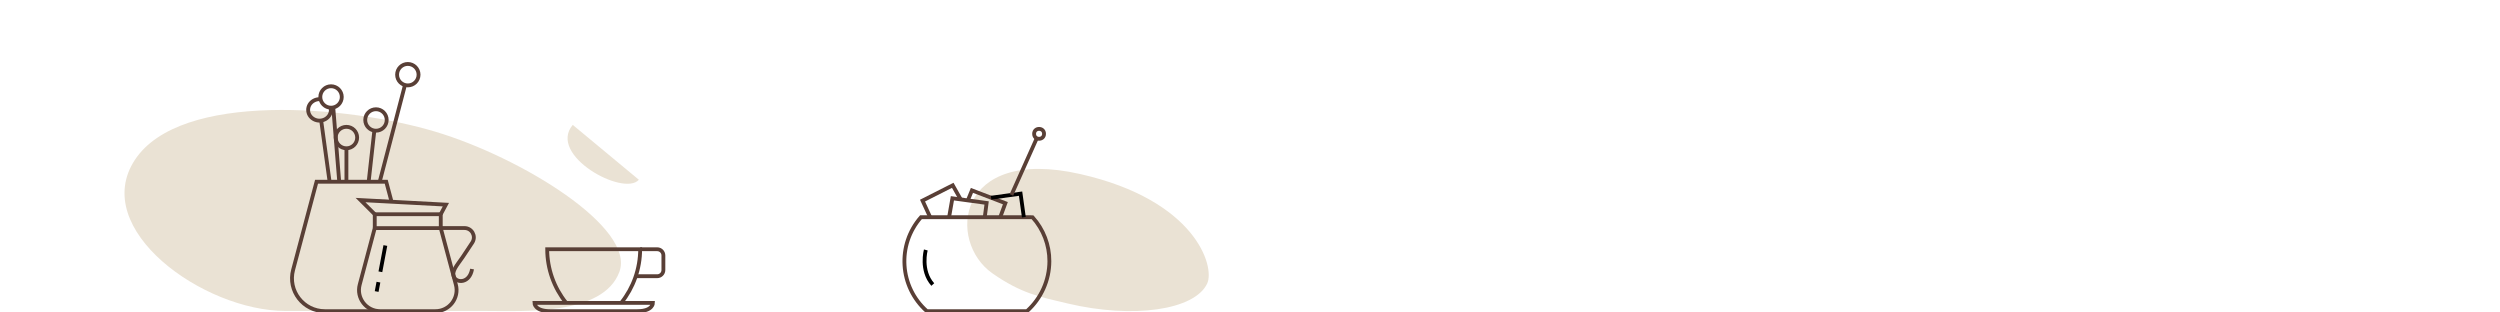 <?xml version="1.0" encoding="UTF-8"?> <svg xmlns="http://www.w3.org/2000/svg" viewBox="1023.82 2378.02 1952.36 243.96" width="1952.36" height="243.96"><path fill="#eae2d4" stroke="none" fill-opacity="1" stroke-width="1" stroke-opacity="1" color="rgb(51, 51, 51)" class="cls-1" id="tSvg16504366429" d="M 1246.82 2620.85 C 1182.49 2620.85 1093.62 2556.85 1129.17 2502.85 C 1164.72 2448.85 1296.28 2460.62 1363.82 2480.87 C 1431.36 2501.12 1520.22 2555.94 1507.53 2590.32 C 1494.84 2624.7 1432.53 2620.85 1402.53 2620.85C 1350.627 2620.85 1298.723 2620.85 1246.82 2620.85Z"></path><path fill="#eae2d4" stroke="none" fill-opacity="1" stroke-width="1" stroke-opacity="1" color="rgb(51, 51, 51)" class="cls-1" id="tSvg6833936777" d="M 1471.11 2475.55 C 1451.11 2499.24 1510.89 2531.83 1522.74 2518.4Z"></path><path fill="#eae2d4" stroke="none" fill-opacity="1" stroke-width="1" stroke-opacity="1" color="rgb(51, 51, 51)" class="cls-1" id="tSvgbf0b44b3de" d="M 1798.82 2591.47 C 1763.42 2566.76 1770.04 2491.87 1867.46 2513.95 C 1957.78 2534.42 1972.72 2586.29 1966.57 2599.42 C 1956.82 2620.22 1908.69 2627.13 1857.6 2615.02C 1835.67 2609.83 1821.41 2607.26 1798.82 2591.47Z"></path><path fill="none" stroke="#593f36" fill-opacity="1" stroke-width="3" stroke-opacity="1" color="rgb(51, 51, 51)" stroke-miterlimit="10" class="cls-2" id="tSvg13b06ada90c" d="M 1465.92 2614.52 C 1456.4 2602.641 1451.193 2587.883 1451.15 2572.66 C 1475.353 2572.66 1499.557 2572.66 1523.76 2572.66 C 1523.717 2587.883 1518.51 2602.641 1508.99 2614.52"></path><path fill="none" stroke="#593f36" fill-opacity="1" stroke-width="3" stroke-opacity="1" color="rgb(51, 51, 51)" stroke-miterlimit="10" class="cls-2" id="tSvgdb0103fb2c" d="M 1523.76 2572.66 C 1528.193 2572.66 1532.627 2572.66 1537.06 2572.66 C 1539.728 2572.66 1541.89 2574.822 1541.89 2577.49 C 1541.89 2581.293 1541.89 2585.097 1541.89 2588.9 C 1541.89 2591.567 1539.727 2593.73 1537.06 2593.73 C 1531.393 2593.73 1525.727 2593.73 1520.06 2593.73"></path><path fill="none" stroke="#593f36" fill-opacity="1" stroke-width="3" stroke-opacity="1" color="rgb(51, 51, 51)" stroke-miterlimit="10" class="cls-2" id="tSvg128b80aa6e6" d="M 1453.3 2621.02 C 1476.07 2621.02 1498.84 2621.02 1521.61 2621.02 C 1533.75 2621.02 1533.75 2614.56 1533.75 2614.56 C 1502.887 2614.56 1472.023 2614.56 1441.16 2614.56C 1441.16 2614.56 1441.16 2621.02 1453.3 2621.02Z"></path><path fill="none" stroke="#593f36" fill-opacity="1" stroke-width="3" stroke-opacity="1" color="rgb(51, 51, 51)" stroke-miterlimit="10" class="cls-2" id="tSvg209a6954fc" d="M 1363.82 2621.02 C 1349.427 2621.02 1335.033 2621.02 1320.64 2621.02 C 1309.828 2621.015 1301.953 2610.77 1304.73 2600.32 C 1308.647 2585.597 1312.563 2570.873 1316.48 2556.15 C 1333.663 2556.15 1350.847 2556.15 1368.03 2556.15 C 1371.96 2570.86 1375.89 2585.57 1379.82 2600.28C 1382.639 2610.78 1374.691 2621.082 1363.82 2621.02Z"></path><path fill="none" stroke="#593f36" fill-opacity="1" stroke-width="3" stroke-opacity="1" color="rgb(51, 51, 51)" stroke-miterlimit="10" class="cls-2" id="tSvg352f20c493" d="M 1316.48 2556.11 C 1316.48 2552.513 1316.48 2548.917 1316.48 2545.32 C 1333.663 2545.32 1350.847 2545.32 1368.03 2545.32 C 1368.03 2548.917 1368.03 2552.513 1368.03 2556.11 C 1374.207 2556.11 1380.383 2556.11 1386.56 2556.11 C 1392.187 2556.114 1395.7 2562.208 1392.883 2567.079 C 1392.818 2567.191 1392.751 2567.302 1392.68 2567.41 C 1389.94 2571.62 1387.02 2576.05 1385.11 2578.83 C 1380.56 2585.47 1376.21 2589.88 1378.49 2594.59 C 1380.67 2599.09 1390.49 2599.38 1392.49 2588.12"></path><path fill="none" stroke="#593f36" fill-opacity="1" stroke-width="3" stroke-opacity="1" color="rgb(51, 51, 51)" stroke-miterlimit="10" class="cls-2" id="tSvg6e3f611356" d="M 1316.47 2545.32 C 1312.77 2541.633 1309.07 2537.947 1305.37 2534.26 C 1327.593 2535.45 1349.817 2536.64 1372.04 2537.83 C 1370.703 2540.327 1369.367 2542.823 1368.03 2545.32"></path><line color="rgb(51, 51, 51)" stroke-miterlimit="10" stroke-width="3" stroke="rgb(0, 0, 0)" class="cls-2" x1="1319.35" y1="2598.35" x2="1317.97" y2="2605.68" id="tSvg13b3e9e229b" fill="none" fill-opacity="1" stroke-opacity="1"></line><line color="rgb(51, 51, 51)" stroke-miterlimit="10" stroke-width="3" stroke="rgb(0, 0, 0)" class="cls-2" x1="1324.76" y1="2569.75" x2="1320.88" y2="2590.27" id="tSvg150893bc517" fill="none" fill-opacity="1" stroke-opacity="1"></line><path fill="none" stroke="#593f36" fill-opacity="1" stroke-width="3" stroke-opacity="1" color="rgb(51, 51, 51)" stroke-miterlimit="10" class="cls-2" id="tSvge1788223" d="M 1318.96 2621.02 C 1305.143 2621.02 1291.327 2621.02 1277.51 2621.02 C 1260.665 2621.021 1248.392 2605.06 1252.72 2588.78 C 1258.82 2565.84 1264.92 2542.9 1271.02 2519.96 C 1289.163 2519.96 1307.307 2519.96 1325.45 2519.96 C 1326.837 2525.173 1328.223 2530.387 1329.61 2535.6"></path><ellipse color="rgb(51, 51, 51)" stroke-miterlimit="10" stroke-width="3" stroke="#593f36" class="cls-2" cx="1342.31" cy="2436.34" r="8.38" id="tSvg15c6f0d28b7" fill="none" fill-opacity="1" stroke-opacity="1" rx="8.38" ry="8.38" style="transform: rotate(0deg);"></ellipse><line color="rgb(51, 51, 51)" stroke-miterlimit="10" stroke-width="3" stroke="#593f36" class="cls-2" x1="1340.08" y1="2444.41" x2="1320.36" y2="2519.92" id="tSvg1cd884769b" fill="none" fill-opacity="1" stroke-opacity="1"></line><ellipse color="rgb(51, 51, 51)" stroke-miterlimit="10" stroke-width="3" stroke="#593f36" class="cls-2" cx="1317.43" cy="2471.71" r="8.38" id="tSvgbbb3c62e6" fill="none" fill-opacity="1" stroke-opacity="1" rx="8.38" ry="8.38" style="transform: rotate(0deg);"></ellipse><line color="rgb(51, 51, 51)" stroke-miterlimit="10" stroke-width="3" stroke="#593f36" class="cls-2" x1="1316.15" y1="2480.08" x2="1311.78" y2="2519.41" id="tSvgb8d0cddcf" fill="none" fill-opacity="1" stroke-opacity="1"></line><ellipse color="rgb(51, 51, 51)" stroke-miterlimit="10" stroke-width="3" stroke="#593f36" class="cls-2" cx="1294.36" cy="2485.45" r="8.38" id="tSvg16217f8a26b" fill="none" fill-opacity="1" stroke-opacity="1" rx="8.38" ry="8.38" style="transform: rotate(0deg);"></ellipse><ellipse color="rgb(51, 51, 51)" stroke-miterlimit="10" stroke-width="3" stroke="#593f36" class="cls-2" cx="1282.35" cy="2453.75" r="8.38" id="tSvg12bdefd9cef" fill="none" fill-opacity="1" stroke-opacity="1" rx="8.38" ry="8.38" style="transform: rotate(0deg);"></ellipse><path fill="none" stroke="#593f36" fill-opacity="1" stroke-width="3" stroke-opacity="1" color="rgb(51, 51, 51)" stroke-miterlimit="10" class="cls-2" id="tSvg505c45ec03" d="M 1282.029 2462.12 C 1282.152 2462.686 1282.216 2463.262 1282.22 2463.84 C 1282.22 2470.291 1274.82 2474.323 1268.9 2471.097 C 1262.98 2467.872 1262.98 2459.808 1268.9 2456.583 C 1270.244 2455.851 1271.767 2455.463 1273.319 2455.46 C 1273.776 2455.463 1274.233 2455.496 1274.686 2455.56"></path><line color="rgb(51, 51, 51)" stroke-miterlimit="10" stroke-width="3" stroke="#593f36" class="cls-2" x1="1294.36" y1="2493.83" x2="1294.36" y2="2519.41" id="tSvg16e41831f2a" fill="none" fill-opacity="1" stroke-opacity="1"></line><line color="rgb(51, 51, 51)" stroke-miterlimit="10" stroke-width="3" stroke="#593f36" class="cls-2" x1="1284.09" y1="2462.12" x2="1288.73" y2="2519.92" id="tSvg70d716dd7e" fill="none" fill-opacity="1" stroke-opacity="1"></line><line color="rgb(51, 51, 51)" stroke-miterlimit="10" stroke-width="3" stroke="#593f36" class="cls-2" x1="1274.65" y1="2472.22" x2="1281.22" y2="2519.92" id="tSvg46b6a2cf7d" fill="none" fill-opacity="1" stroke-opacity="1"></line><path fill="none" stroke="#593f36" fill-opacity="1" stroke-width="3" stroke-opacity="1" color="rgb(51, 51, 51)" stroke-miterlimit="10" class="cls-2" id="tSvgc137dc9f3a" d="M 1828.71 2547.64 C 1800.157 2547.64 1771.603 2547.64 1743.05 2547.64 C 1724.145 2569.202 1726.195 2601.982 1747.64 2621.02 C 1773.7 2621.02 1799.76 2621.02 1825.82 2621.02 C 1836.912 2611.083 1843.275 2596.912 1843.33 2582.02 C 1843.37 2569.346 1838.689 2557.111 1830.2 2547.7C 1829.703 2547.68 1829.207 2547.66 1828.71 2547.64Z"></path><path fill="none" stroke="#593f36" fill-opacity="1" stroke-width="3" stroke-opacity="1" color="rgb(51, 51, 51)" stroke-miterlimit="10" class="cls-2" id="tSvg6c7e0343d7" d="M 1750.23 2547.64 C 1748.24 2543.32 1746.25 2539 1744.26 2534.68 C 1752.127 2530.697 1759.993 2526.713 1767.86 2522.73 C 1769.93 2526.403 1772 2530.077 1774.07 2533.75"></path><path fill="none" stroke="#593f36" fill-opacity="1" stroke-width="3" stroke-opacity="1" color="rgb(51, 51, 51)" stroke-miterlimit="10" class="cls-2" id="tSvg18d599ee139" d="M 1765 2547.64 C 1765.863 2542.717 1766.727 2537.793 1767.59 2532.87 C 1776.497 2534.087 1785.403 2535.303 1794.31 2536.52 C 1793.827 2540.227 1793.343 2543.933 1792.86 2547.64"></path><path fill="none" stroke="#593f36" fill-opacity="1" stroke-width="3" stroke-opacity="1" color="rgb(51, 51, 51)" stroke-miterlimit="10" class="cls-2" id="tSvg147df8091cf" d="M 1779.65 2534.52 C 1780.717 2531.913 1781.783 2529.307 1782.85 2526.7 C 1791.55 2530.03 1800.25 2533.36 1808.95 2536.69 C 1807.617 2540.34 1806.283 2543.99 1804.95 2547.64"></path><path fill="none" stroke="rgb(0, 0, 0)" fill-opacity="1" stroke-width="3" stroke-opacity="1" color="rgb(51, 51, 51)" stroke-miterlimit="10" class="cls-2" id="tSvga218ed7383" d="M 1797.8 2532.42 C 1805.477 2531.363 1813.153 2530.307 1820.83 2529.25 C 1821.683 2535.38 1822.537 2541.51 1823.39 2547.64"></path><line color="rgb(51, 51, 51)" stroke-miterlimit="10" stroke-width="3" stroke="#593f36" class="cls-2" x1="1813.68" y1="2530.24" x2="1833.29" y2="2486.41" id="tSvg57ef1050fc" fill="none" fill-opacity="1" stroke-opacity="1"></line><ellipse color="rgb(51, 51, 51)" stroke-miterlimit="10" stroke-width="3" stroke="#593f36" class="cls-2" cx="1835.28" cy="2482.54" r="3.87" id="tSvg608c9eb8d3" fill="none" fill-opacity="1" stroke-opacity="1" rx="3.87" ry="3.87" style="transform: rotate(0deg);"></ellipse><path fill="none" stroke="rgb(0, 0, 0)" fill-opacity="1" stroke-width="3" stroke-opacity="1" color="rgb(51, 51, 51)" stroke-miterlimit="10" class="cls-2" id="tSvg13e0f16e744" d="M 1746.82 2573.22 C 1746.82 2573.22 1742.46 2589.29 1752.27 2600.22"></path><defs> </defs></svg> 